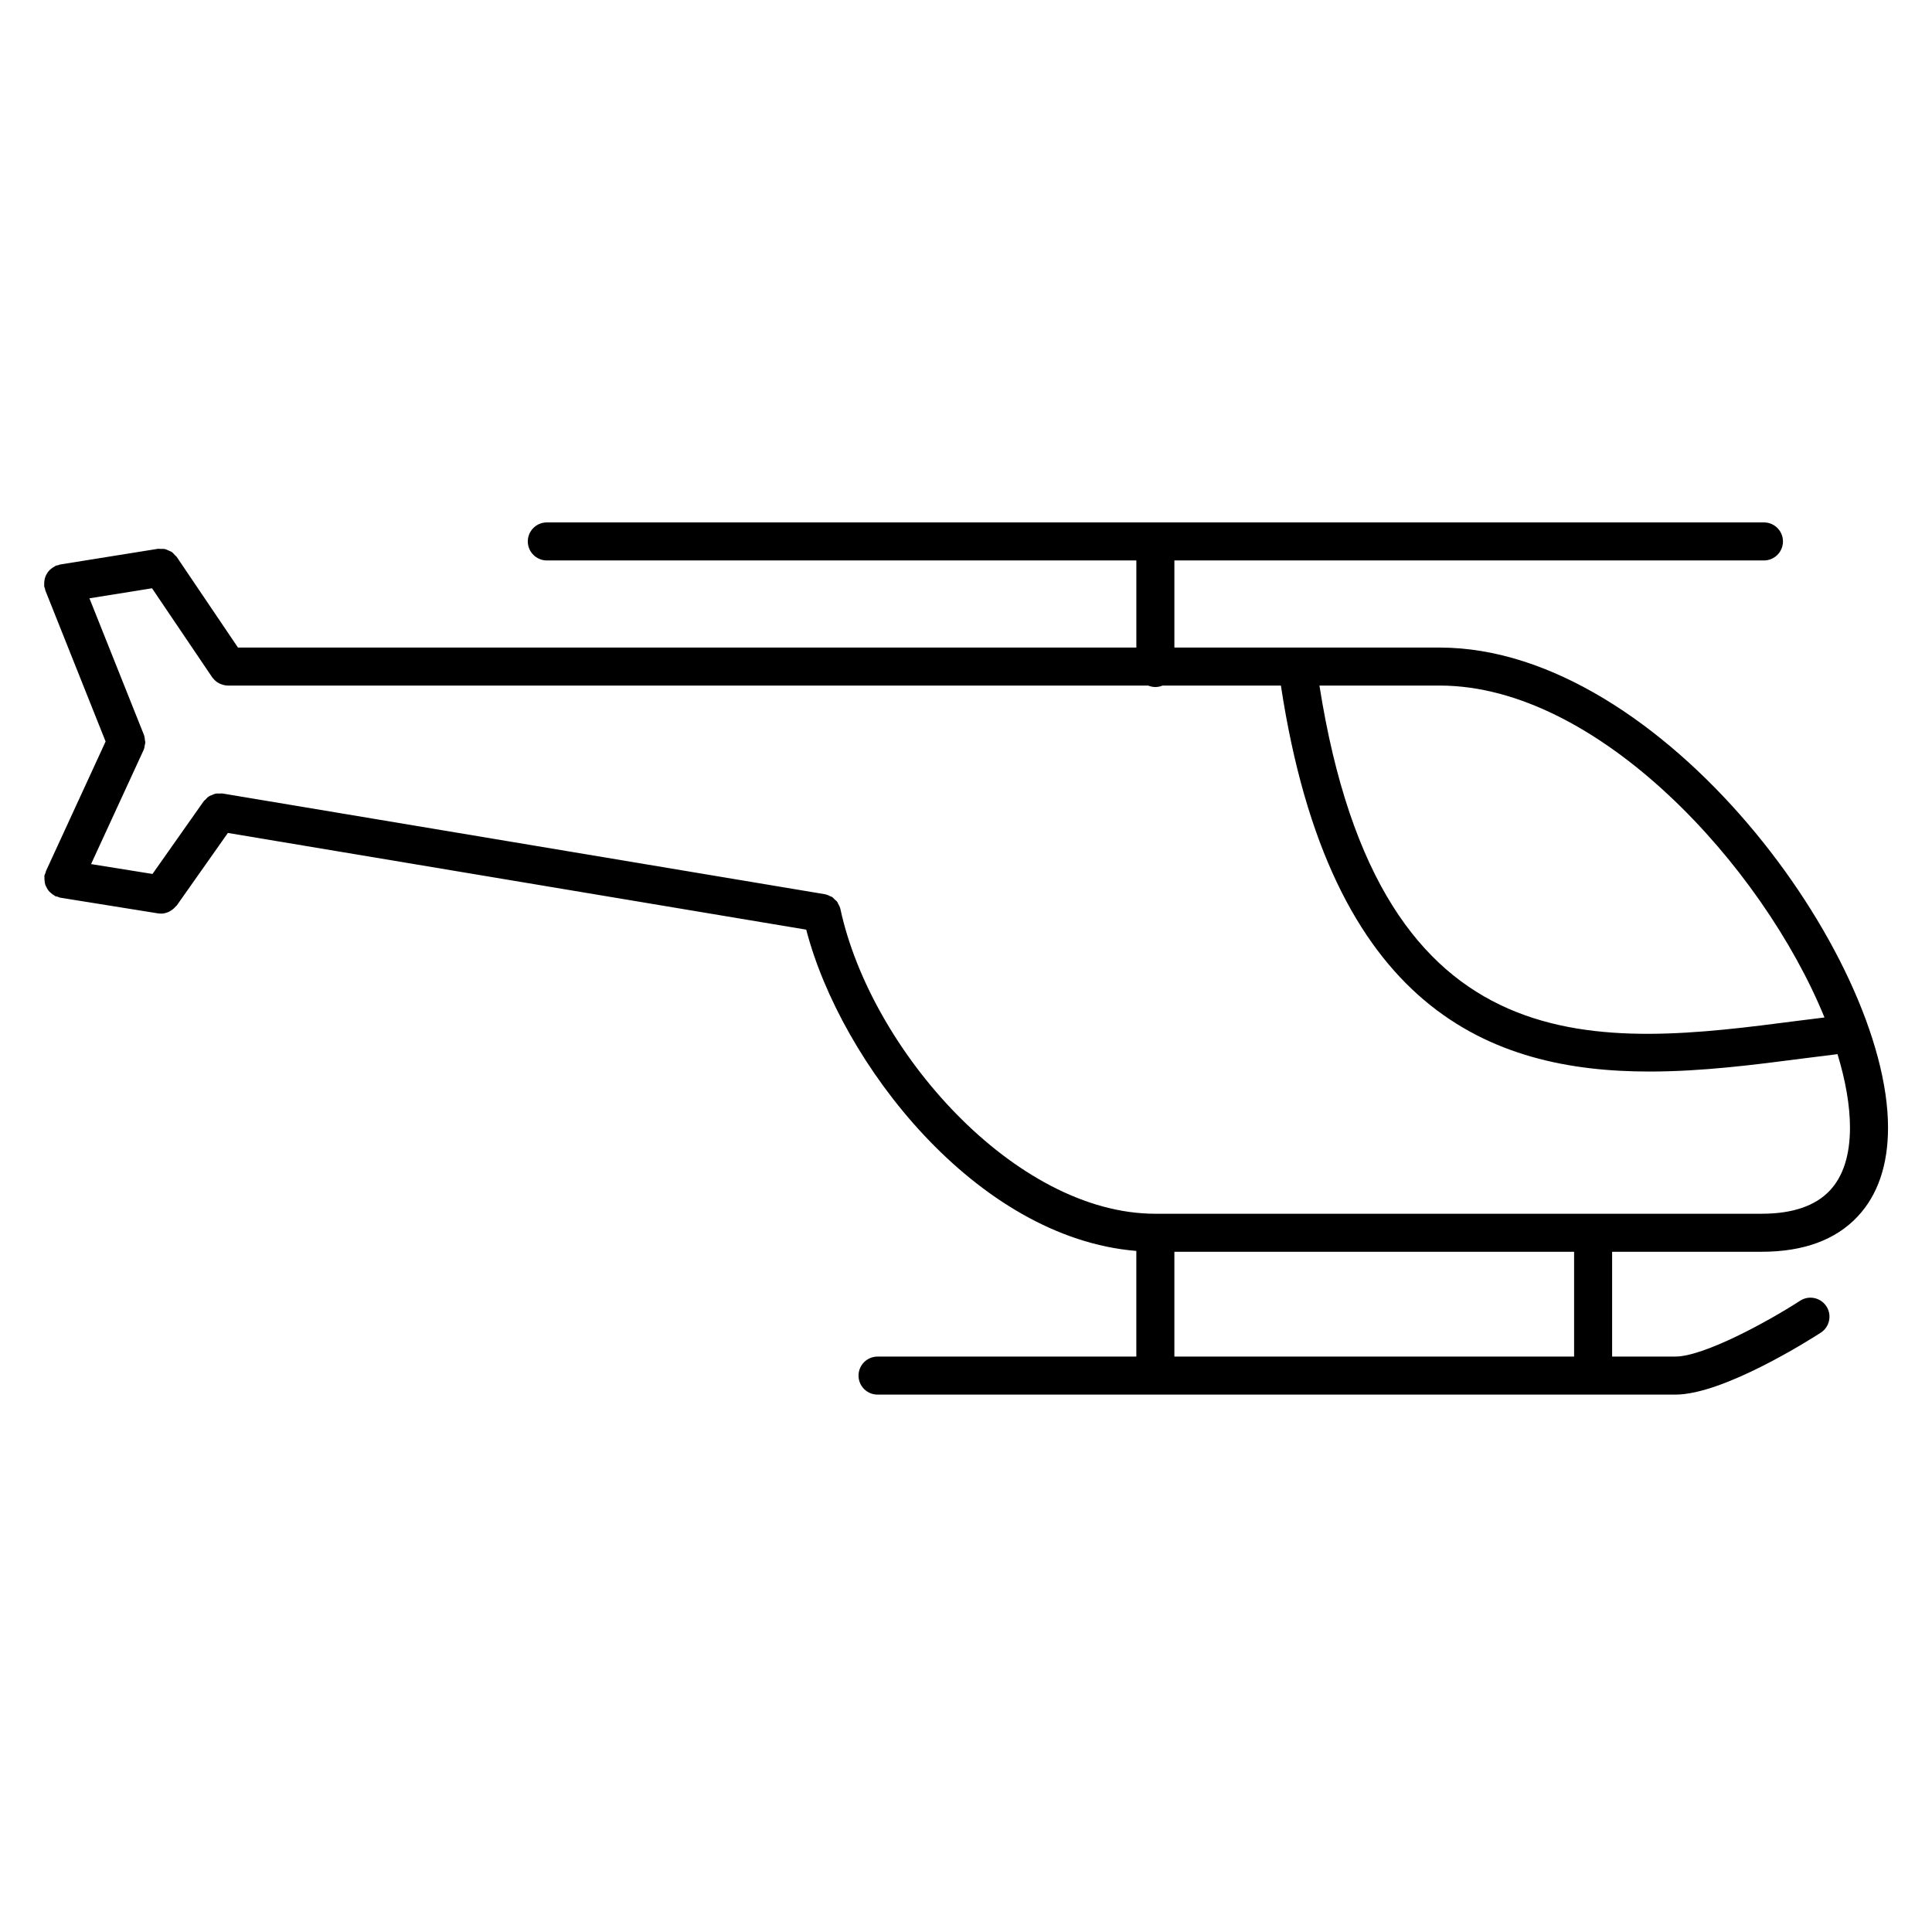 <?xml version="1.0" encoding="UTF-8"?>
<!-- Uploaded to: SVG Repo, www.svgrepo.com, Generator: SVG Repo Mixer Tools -->
<svg fill="#000000" width="800px" height="800px" version="1.1" viewBox="144 144 512 512" xmlns="http://www.w3.org/2000/svg">
 <path d="m610.89 475.73c11.043 0 19.594-3.144 25.402-9.34 5.344-5.703 8.055-13.633 8.055-23.566 0-45.602-59.871-127.21-118.79-127.21h-70.332v-23.09h156.24c2.785 0 5.039-2.258 5.039-5.039s-2.254-5.039-5.039-5.039h-322.55c-2.781 0-5.039 2.258-5.039 5.039s2.258 5.039 5.039 5.039h156.23v23.09l-238.08-0.004-16.227-24.016c-0.145-0.211-0.363-0.336-0.527-0.523-0.258-0.281-0.492-0.578-0.805-0.789-0.266-0.18-0.57-0.273-0.863-0.398-0.301-0.133-0.578-0.297-0.906-0.367-0.371-0.082-0.754-0.051-1.145-0.047-0.246 0-0.48-0.07-0.727-0.031l-25.977 4.168c-0.191 0.031-0.336 0.145-0.523 0.195-0.18 0.051-0.367 0.023-0.543 0.102-0.145 0.059-0.238 0.176-0.379 0.246-0.312 0.156-0.586 0.344-0.852 0.555-0.25 0.203-0.48 0.398-0.684 0.641-0.211 0.246-0.379 0.508-0.539 0.789-0.156 0.281-0.297 0.555-0.398 0.863-0.102 0.297-0.156 0.598-0.203 0.918-0.047 0.336-0.066 0.664-0.039 1.012 0.012 0.152-0.039 0.297-0.016 0.449 0.035 0.211 0.145 0.387 0.207 0.59 0.047 0.16 0.023 0.324 0.09 0.48l15.98 40.062-15.793 34.309c-0.066 0.137-0.051 0.281-0.102 0.418-0.105 0.297-0.277 0.555-0.328 0.875-0.023 0.152 0.023 0.289 0.016 0.438-0.016 0.238 0.012 0.457 0.023 0.691 0.031 0.422 0.07 0.832 0.203 1.23 0.07 0.215 0.188 0.406 0.289 0.613 0.18 0.367 0.363 0.715 0.625 1.027 0.16 0.195 0.363 0.348 0.555 0.523 0.293 0.258 0.586 0.5 0.934 0.68 0.098 0.051 0.156 0.141 0.25 0.188 0.188 0.086 0.387 0.066 0.578 0.125 0.242 0.074 0.441 0.215 0.699 0.262l25.973 4.172c0.262 0.039 0.523 0.059 0.781 0.059h0.016 0.012c0.73 0 1.41-0.203 2.051-0.492 0.18-0.082 0.332-0.191 0.504-0.297 0.492-0.297 0.918-0.664 1.285-1.113 0.082-0.098 0.203-0.133 0.273-0.238l13.559-19.242 153.27 25.629c9.176 35.348 45.039 81.676 87.477 85.141v28h-68.578c-2.781 0-5.039 2.254-5.039 5.039 0 2.785 2.258 5.039 5.039 5.039h211.42c12.82 0 35.957-14.742 38.551-16.418 2.332-1.516 3.004-4.637 1.492-6.969-1.516-2.336-4.648-3.008-6.969-1.496-8.848 5.727-25.648 14.801-33.074 14.801h-16.75v-27.773h39.652zm16.613-62.086c-2.332 0.293-4.629 0.562-7.027 0.875-51.914 6.727-110.6 14.258-126.81-88.836h31.891c41.836 0 85.539 47.742 101.95 87.961zm-260.78-28.758c-0.004-0.016-0.016-0.031-0.02-0.047-0.109-0.488-0.344-0.918-0.59-1.344-0.082-0.145-0.109-0.324-0.211-0.457-0.191-0.273-0.473-0.457-0.715-0.684-0.227-0.215-0.418-0.48-0.68-0.645-0.133-0.086-0.301-0.105-0.438-0.176-0.441-0.227-0.902-0.441-1.402-0.535-0.016 0-0.023-0.016-0.039-0.016l-159.69-26.703c-0.238-0.039-0.457 0.031-0.695 0.023-0.395-0.012-0.777-0.039-1.16 0.039-0.316 0.066-0.586 0.211-0.875 0.332-0.301 0.125-0.609 0.215-0.883 0.402-0.324 0.211-0.57 0.508-0.836 0.789-0.156 0.172-0.363 0.277-0.5 0.473l-13.574 19.27-16.281-2.613 13.926-30.242c0.012-0.02 0.004-0.039 0.016-0.059 0.188-0.418 0.242-0.867 0.312-1.32 0.031-0.203 0.121-0.395 0.125-0.594 0.004-0.203-0.082-0.402-0.102-0.605-0.047-0.453-0.082-0.906-0.242-1.328-0.012-0.02-0.004-0.039-0.012-0.066l-14.453-36.223 16.586-2.66 15.926 23.566c0.141 0.211 0.324 0.371 0.488 0.555 0.074 0.082 0.137 0.172 0.215 0.246 0.418 0.398 0.883 0.711 1.391 0.941 0.105 0.047 0.211 0.082 0.324 0.121 0.562 0.211 1.148 0.352 1.75 0.352h0.004 243.88c0.59 0.242 1.234 0.387 1.914 0.387 0.68 0 1.324-0.141 1.914-0.387h31.355c13.055 85.898 55.605 102.29 97.66 102.29 13.977 0 27.895-1.797 40.652-3.457 3.141-0.406 6.172-0.781 9.199-1.152 2.121 6.988 3.301 13.586 3.301 19.457 0 7.289-1.789 12.902-5.332 16.676-3.836 4.09-9.906 6.16-18.051 6.16l-160.7 0.004c-37.215 0-75.426-43.418-83.465-80.766zm194.43 118.62h-105.93v-27.773h105.93z"/>
</svg>